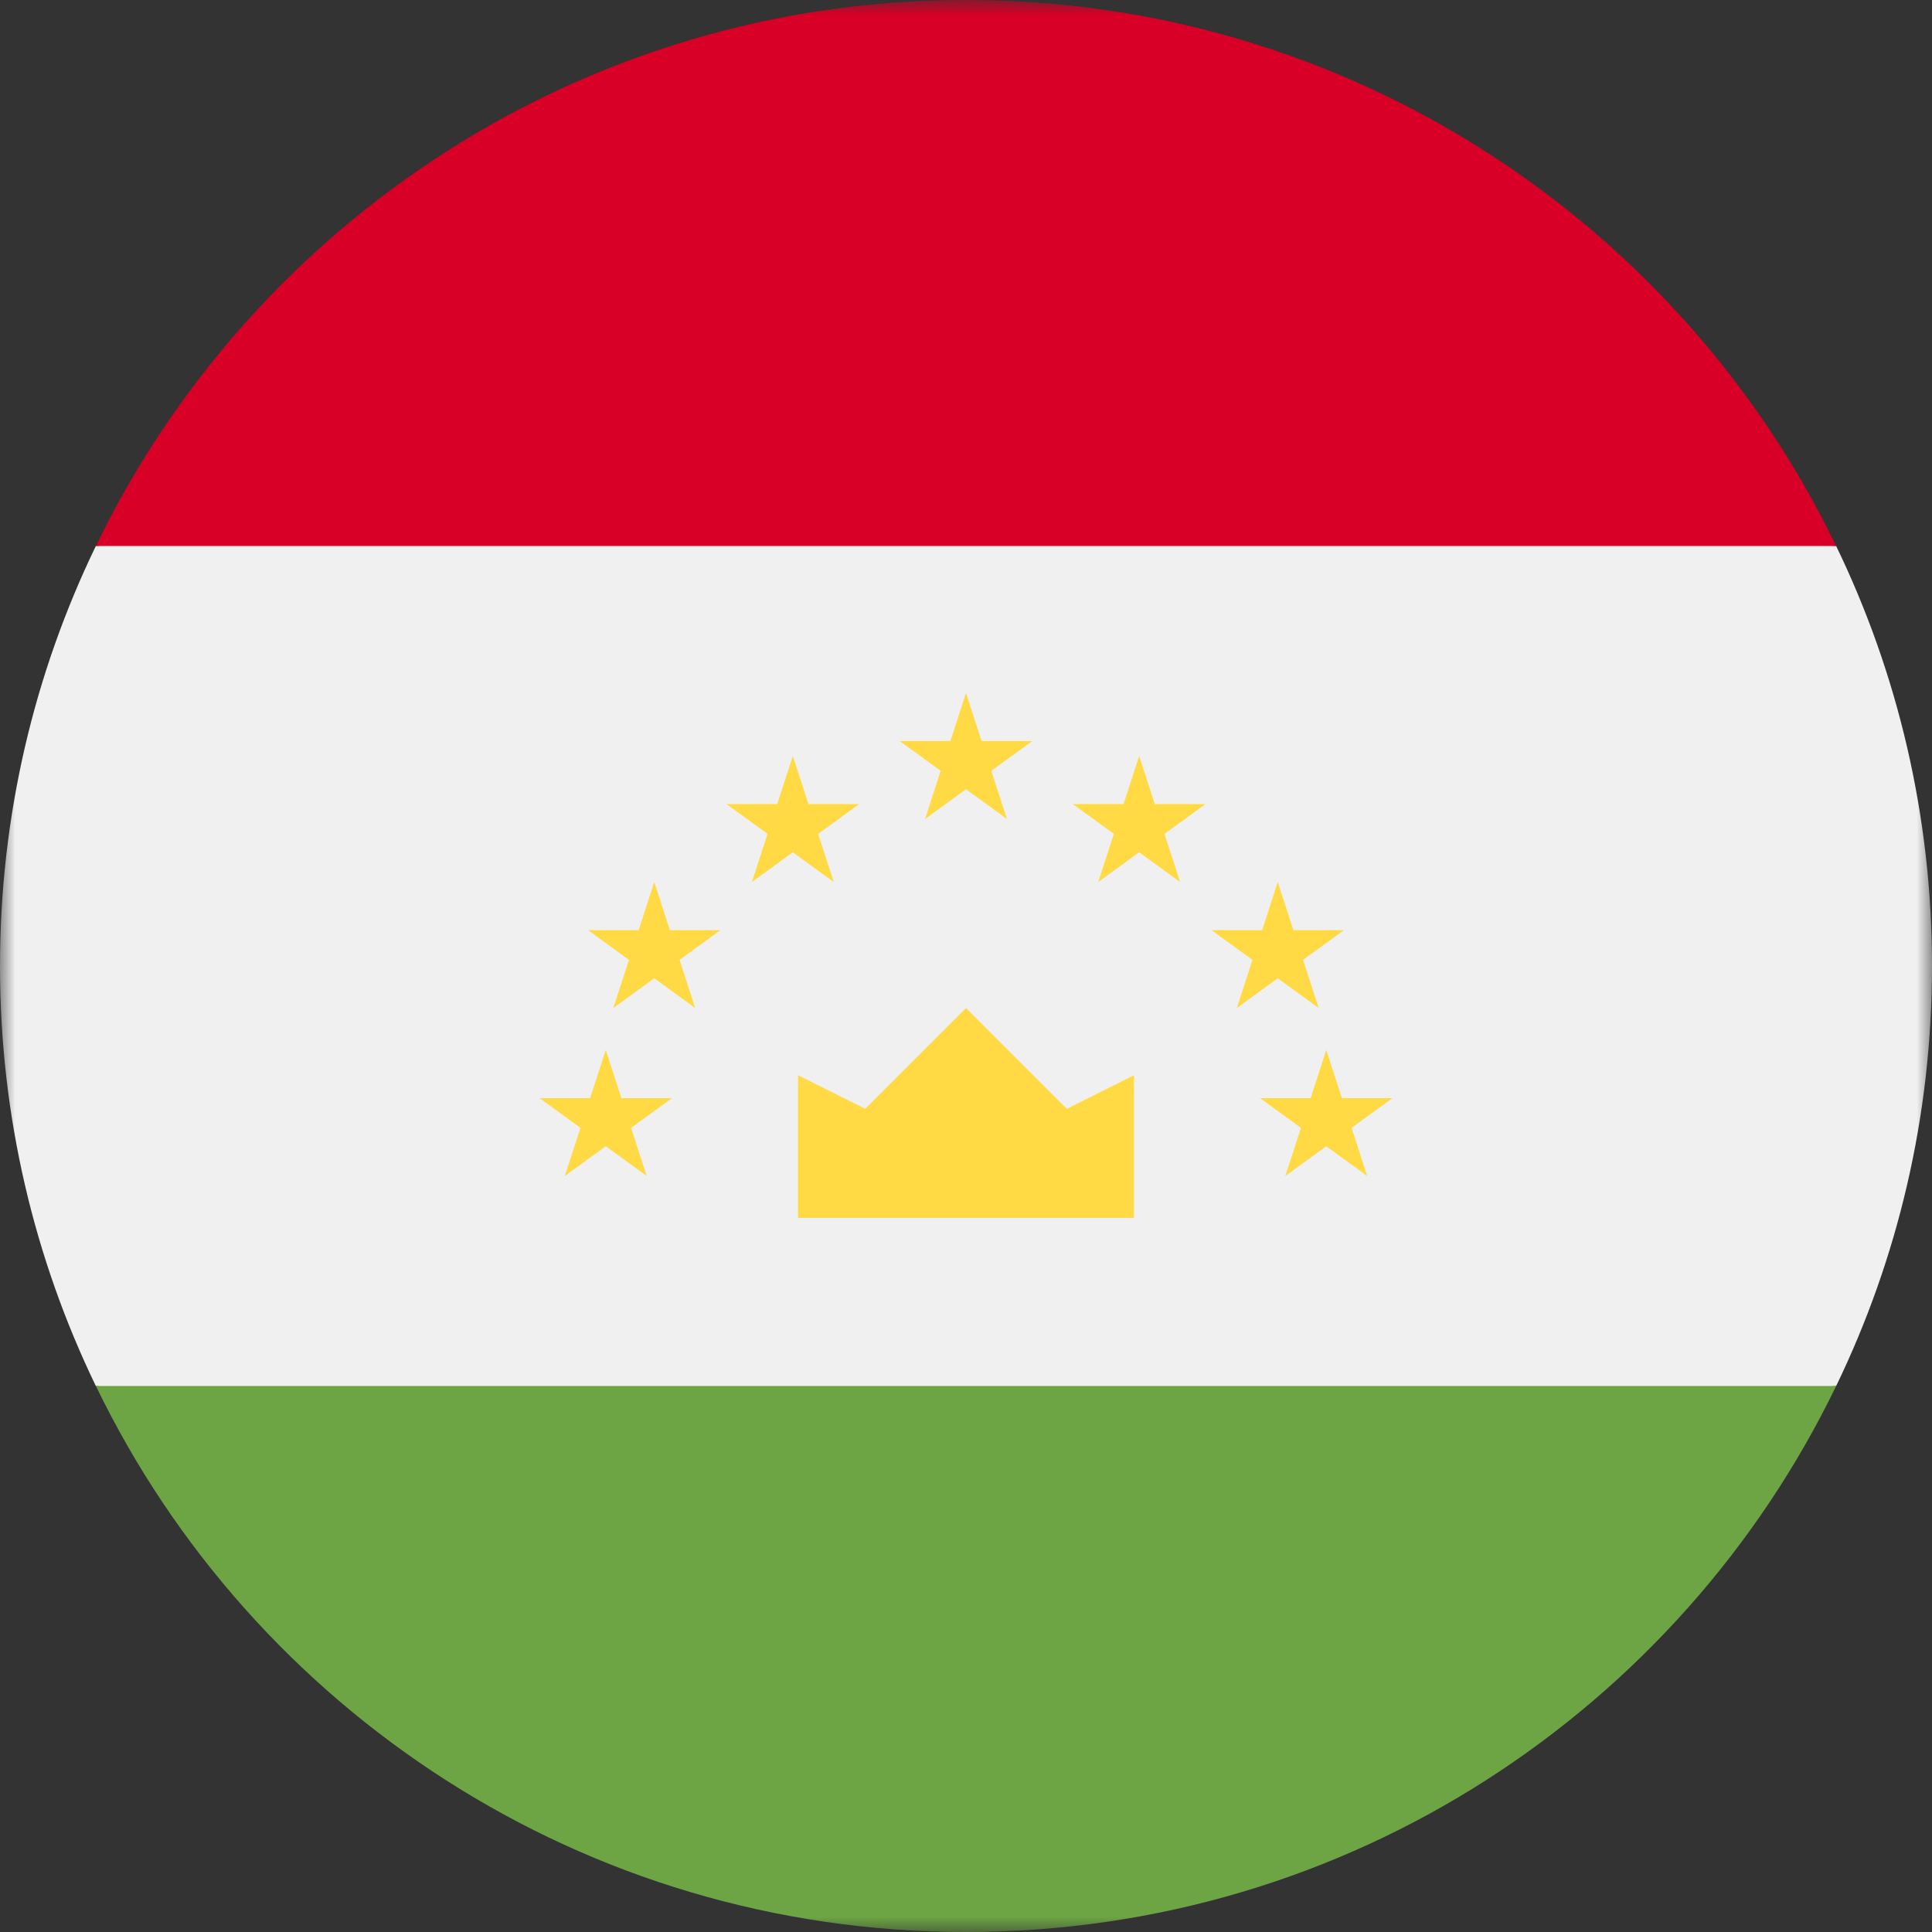 <svg width="64" height="64" viewBox="0 0 64 64" fill="none" xmlns="http://www.w3.org/2000/svg">
<rect x="0" y="0" width="64" height="64" fill="#333333" stroke="none"/>
<g clip-path="url(#clip0_175_16202)">
<mask id="mask0_175_16202" style="mask-type:luminance" maskUnits="userSpaceOnUse" x="0" y="0" width="64" height="64">
<path d="M64 0H0V64H64V0Z" fill="white"/>
</mask>
<g mask="url(#mask0_175_16202)">
<path d="M3.175 18.087C1.141 22.294 0 27.014 0 32C0 36.986 1.141 41.706 3.175 45.913L32 48.696L60.825 45.913C62.859 41.706 64 36.986 64 32C64 27.014 62.859 22.294 60.825 18.087L32 15.305L3.175 18.087Z" fill="#F0F0F0"/>
<path d="M3.177 45.913C8.353 56.617 19.314 64 32 64C44.687 64 55.648 56.617 60.824 45.913H3.177Z" fill="#6DA544"/>
<path d="M3.177 18.087H60.824C55.648 7.383 44.687 0 32 0C19.314 0 8.353 7.383 3.177 18.087Z" fill="#D80027"/>
<path d="M26.435 40.348H37.565V35.618L35.339 36.731L32 33.392L28.661 36.731L26.435 35.618V40.348Z" fill="#FFDA44"/>
<path d="M20.067 34.782L20.585 36.377H22.261L20.905 37.362L21.423 38.956L20.067 37.971L18.71 38.956L19.228 37.362L17.872 36.377H19.548L20.067 34.782Z" fill="#FFDA44"/>
<path d="M21.673 29.218L22.191 30.812H23.867L22.511 31.797L23.029 33.392L21.673 32.406L20.317 33.392L20.835 31.797L19.479 30.812H21.155L21.673 29.218Z" fill="#FFDA44"/>
<path d="M26.264 25.044L26.782 26.638H28.458L27.102 27.623L27.62 29.218L26.264 28.233L24.908 29.218L25.426 27.623L24.069 26.638H25.746L26.264 25.044Z" fill="#FFDA44"/>
<path d="M43.934 34.782L43.416 36.377H41.739L43.096 37.362L42.577 38.956L43.934 37.971L45.29 38.956L44.772 37.362L46.128 36.377H44.452L43.934 34.782Z" fill="#FFDA44"/>
<path d="M42.327 29.218L41.809 30.812H40.133L41.489 31.797L40.971 33.392L42.327 32.406L43.683 33.392L43.165 31.797L44.522 30.812H42.845L42.327 29.218Z" fill="#FFDA44"/>
<path d="M37.736 25.044L37.218 26.638H35.542L36.898 27.623L36.38 29.218L37.736 28.233L39.092 29.218L38.574 27.623L39.931 26.638H38.254L37.736 25.044Z" fill="#FFDA44"/>
<path d="M32 22.956L32.518 24.55H34.194L32.838 25.536L33.356 27.13L32 26.145L30.644 27.13L31.162 25.536L29.806 24.55H31.482L32 22.956Z" fill="#FFDA44"/>
</g>
</g>
<defs>
<clipPath id="clip0_175_16202">
<rect width="64" height="64" fill="white"/>
</clipPath>
</defs>
</svg>

